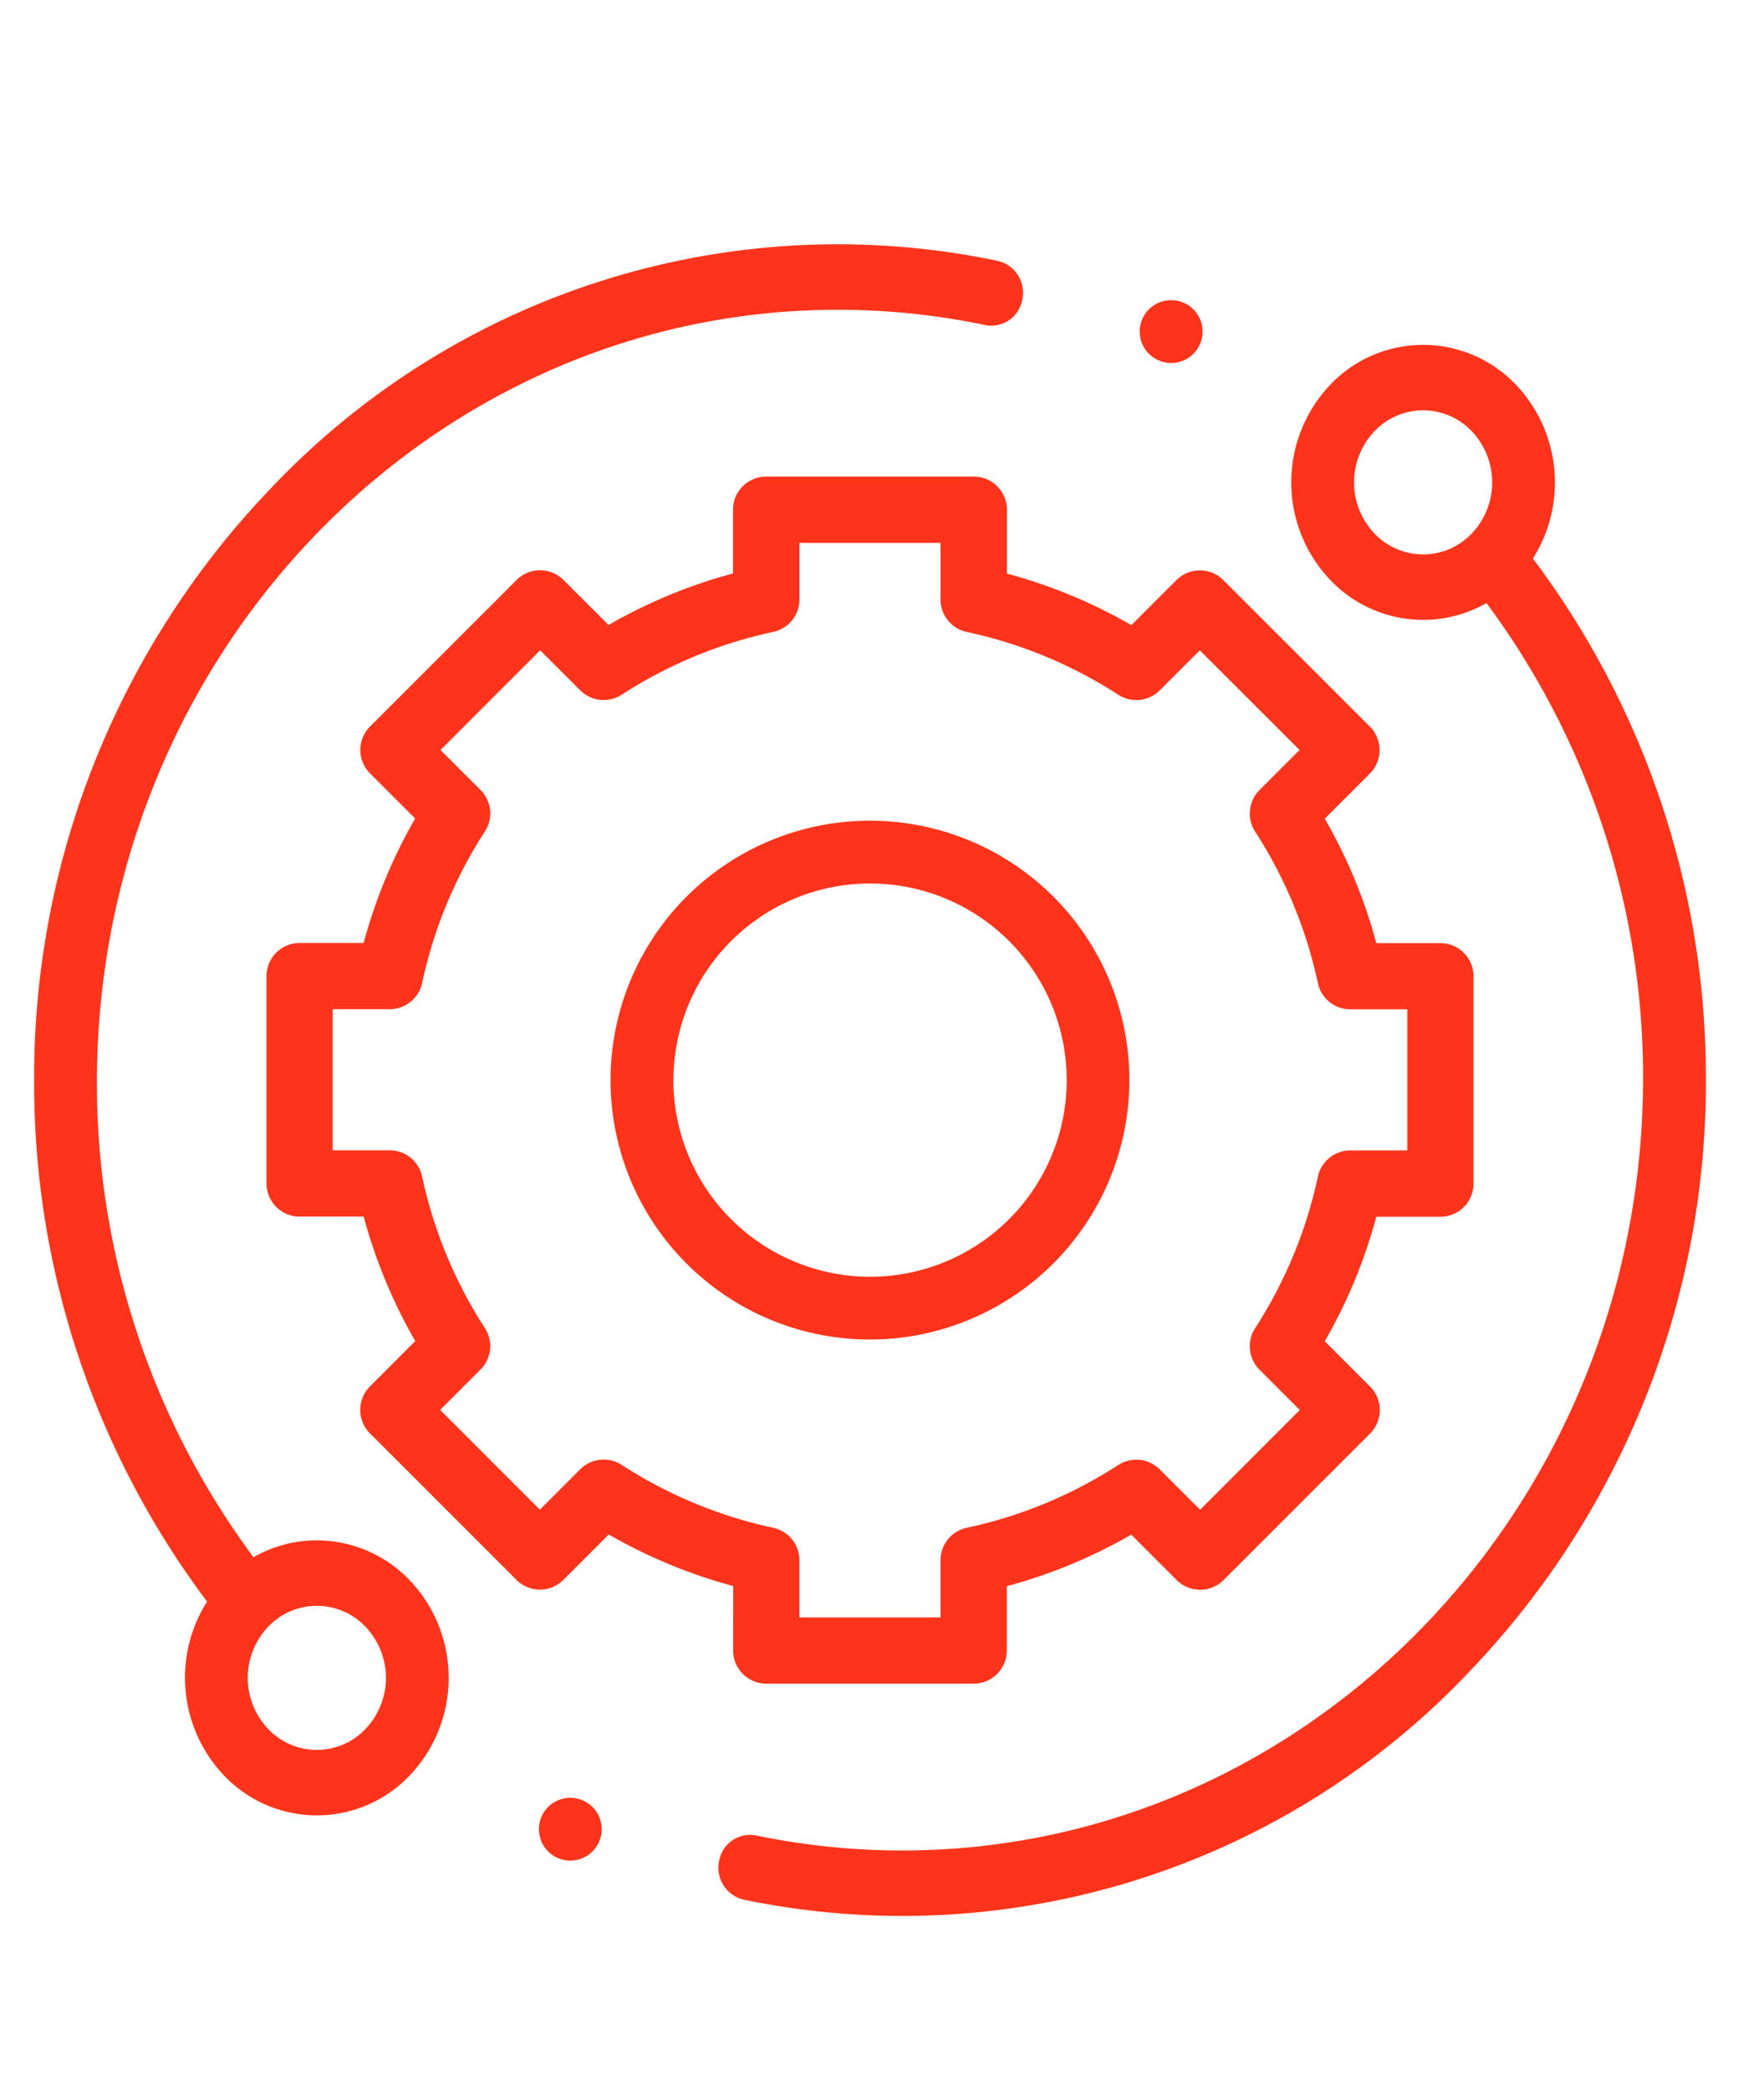 <svg xmlns="http://www.w3.org/2000/svg" width="65" height="77" viewBox="0 0 65 77">
  <defs>
    <style>
      .cls-1 {
        fill: #fff;
        opacity: 0;
      }

      .cls-2 {
        fill: #fd341b;
      }
    </style>
  </defs>
  <g id="technical" transform="translate(1.258 9.001)">
    <rect id="Rectangle_84" data-name="Rectangle 84" class="cls-1" width="65" height="77" transform="translate(-1.258 -9.001)"/>
    <path id="Path_390" data-name="Path 390" class="cls-2" d="M10.417,47.759a4.675,4.675,0,0,0-2.334.621,29.306,29.306,0,0,1-5.77-17.5c0-15.7,12.247-28.466,27.3-28.466a26.421,26.421,0,0,1,5.437.564,1.159,1.159,0,0,0,1.363-.943,1.206,1.206,0,0,0-.9-1.422A28.753,28.753,0,0,0,8.674,9.044,31.353,31.353,0,0,0,0,30.878,31.782,31.782,0,0,0,6.373,50.015a5.234,5.234,0,0,0,.609,6.392,4.718,4.718,0,0,0,6.871,0,5.22,5.22,0,0,0,0-7.164,4.729,4.729,0,0,0-3.436-1.484Zm1.8,6.942a2.471,2.471,0,0,1-3.6,0,2.734,2.734,0,0,1,0-3.753,2.472,2.472,0,0,1,3.6,0,2.734,2.734,0,0,1,0,3.753Zm0,0" transform="translate(0 0)"/>
    <path id="Path_391" data-name="Path 391" class="cls-2" d="M227.494,39.925a5.238,5.238,0,0,0-.608-6.391,4.72,4.72,0,0,0-6.871,0,5.221,5.221,0,0,0,0,7.165,4.729,4.729,0,0,0,3.436,1.484,4.675,4.675,0,0,0,2.334-.621,29.308,29.308,0,0,1,5.77,17.5c0,15.7-12.247,28.466-27.3,28.466a26.415,26.415,0,0,1-5.385-.554,1.16,1.16,0,0,0-1.362.946,1.206,1.206,0,0,0,.907,1.42,28.754,28.754,0,0,0,26.78-8.444,31.353,31.353,0,0,0,8.674-21.835,31.784,31.784,0,0,0-6.374-19.138Zm-5.843-.932a2.734,2.734,0,0,1,0-3.753,2.472,2.472,0,0,1,3.6,0,2.739,2.739,0,0,1,0,3.753,2.473,2.473,0,0,1-3.6,0Zm0,0" transform="translate(-172.269 -28.343)"/>
    <path id="Path_392" data-name="Path 392" class="cls-2" d="M91.183,117.256a1.222,1.222,0,0,0,1.222,1.222h7.64a1.222,1.222,0,0,0,1.222-1.222v-2.369a19.135,19.135,0,0,0,4.586-1.9l1.673,1.673a1.222,1.222,0,0,0,1.728,0l5.4-5.4a1.222,1.222,0,0,0,0-1.728l-1.671-1.671a19.134,19.134,0,0,0,1.9-4.586h2.36a1.222,1.222,0,0,0,1.222-1.222v-7.64a1.222,1.222,0,0,0-1.222-1.222h-2.36a19.137,19.137,0,0,0-1.9-4.586l1.662-1.662a1.222,1.222,0,0,0,0-1.729l-5.4-5.4a1.222,1.222,0,0,0-1.728,0l-1.659,1.66a19.135,19.135,0,0,0-4.586-1.9V75.222A1.222,1.222,0,0,0,100.045,74H92.4a1.222,1.222,0,0,0-1.222,1.222v2.347a19.12,19.12,0,0,0-4.586,1.9l-1.66-1.66a1.222,1.222,0,0,0-1.728,0l-5.4,5.4a1.221,1.221,0,0,0,0,1.728L79.467,86.6a19.131,19.131,0,0,0-1.9,4.586H75.21a1.222,1.222,0,0,0-1.222,1.221l0,7.64a1.221,1.221,0,0,0,1.222,1.222h2.36a19.134,19.134,0,0,0,1.9,4.586L77.8,107.527a1.222,1.222,0,0,0,0,1.728l5.4,5.4a1.222,1.222,0,0,0,.864.358h0a1.222,1.222,0,0,0,.864-.358l1.672-1.673a19.152,19.152,0,0,0,4.586,1.9Zm-4.107-6.839a1.222,1.222,0,0,0-1.527.162l-1.488,1.488-3.673-3.676,1.486-1.487a1.222,1.222,0,0,0,.162-1.527,16.725,16.725,0,0,1-2.314-5.586,1.222,1.222,0,0,0-1.195-.965h-2.1l0-5.2h2.1a1.222,1.222,0,0,0,1.195-.965,16.726,16.726,0,0,1,2.314-5.586,1.221,1.221,0,0,0-.162-1.527L80.4,84.075,84.073,80.4l1.475,1.476a1.223,1.223,0,0,0,1.527.162,16.719,16.719,0,0,1,5.586-2.315,1.223,1.223,0,0,0,.965-1.195V76.444h5.2V78.53a1.221,1.221,0,0,0,.965,1.195,16.733,16.733,0,0,1,5.585,2.314,1.221,1.221,0,0,0,1.527-.162l1.476-1.475,3.676,3.673-1.477,1.477a1.222,1.222,0,0,0-.162,1.527,16.736,16.736,0,0,1,2.314,5.586,1.221,1.221,0,0,0,1.195.965h2.1v5.2h-2.1a1.222,1.222,0,0,0-1.195.965,16.722,16.722,0,0,1-2.314,5.586,1.222,1.222,0,0,0,.162,1.527l1.486,1.486-3.673,3.676-1.488-1.487a1.222,1.222,0,0,0-1.527-.162,16.736,16.736,0,0,1-5.586,2.314,1.222,1.222,0,0,0-.965,1.195v2.108h-5.2v-2.108a1.223,1.223,0,0,0-.965-1.195A16.726,16.726,0,0,1,87.076,110.417Zm0,0" transform="translate(-65.426 -65.44)"/>
    <path id="Path_393" data-name="Path 393" class="cls-2" d="M192.489,182.93a9.559,9.559,0,1,0-9.559,9.559A9.57,9.57,0,0,0,192.489,182.93Zm-16.8,0a7.245,7.245,0,1,1,7.245,7.245A7.253,7.253,0,0,1,175.685,182.93Zm0,0" transform="translate(-152.131 -152.131)"/>
    <path id="Path_394" data-name="Path 394" class="cls-2" d="M339.235,20.124a1.158,1.158,0,1,0-.817-.339A1.165,1.165,0,0,0,339.235,20.124Zm0,0" transform="translate(-297.34 -15.749)"/>
    <path id="Path_395" data-name="Path 395" class="cls-2" d="M155.516,474.359a1.157,1.157,0,1,0,.818.339A1.166,1.166,0,0,0,155.516,474.359Zm0,0" transform="translate(-135.759 -417.115)"/>
  </g>
</svg>
